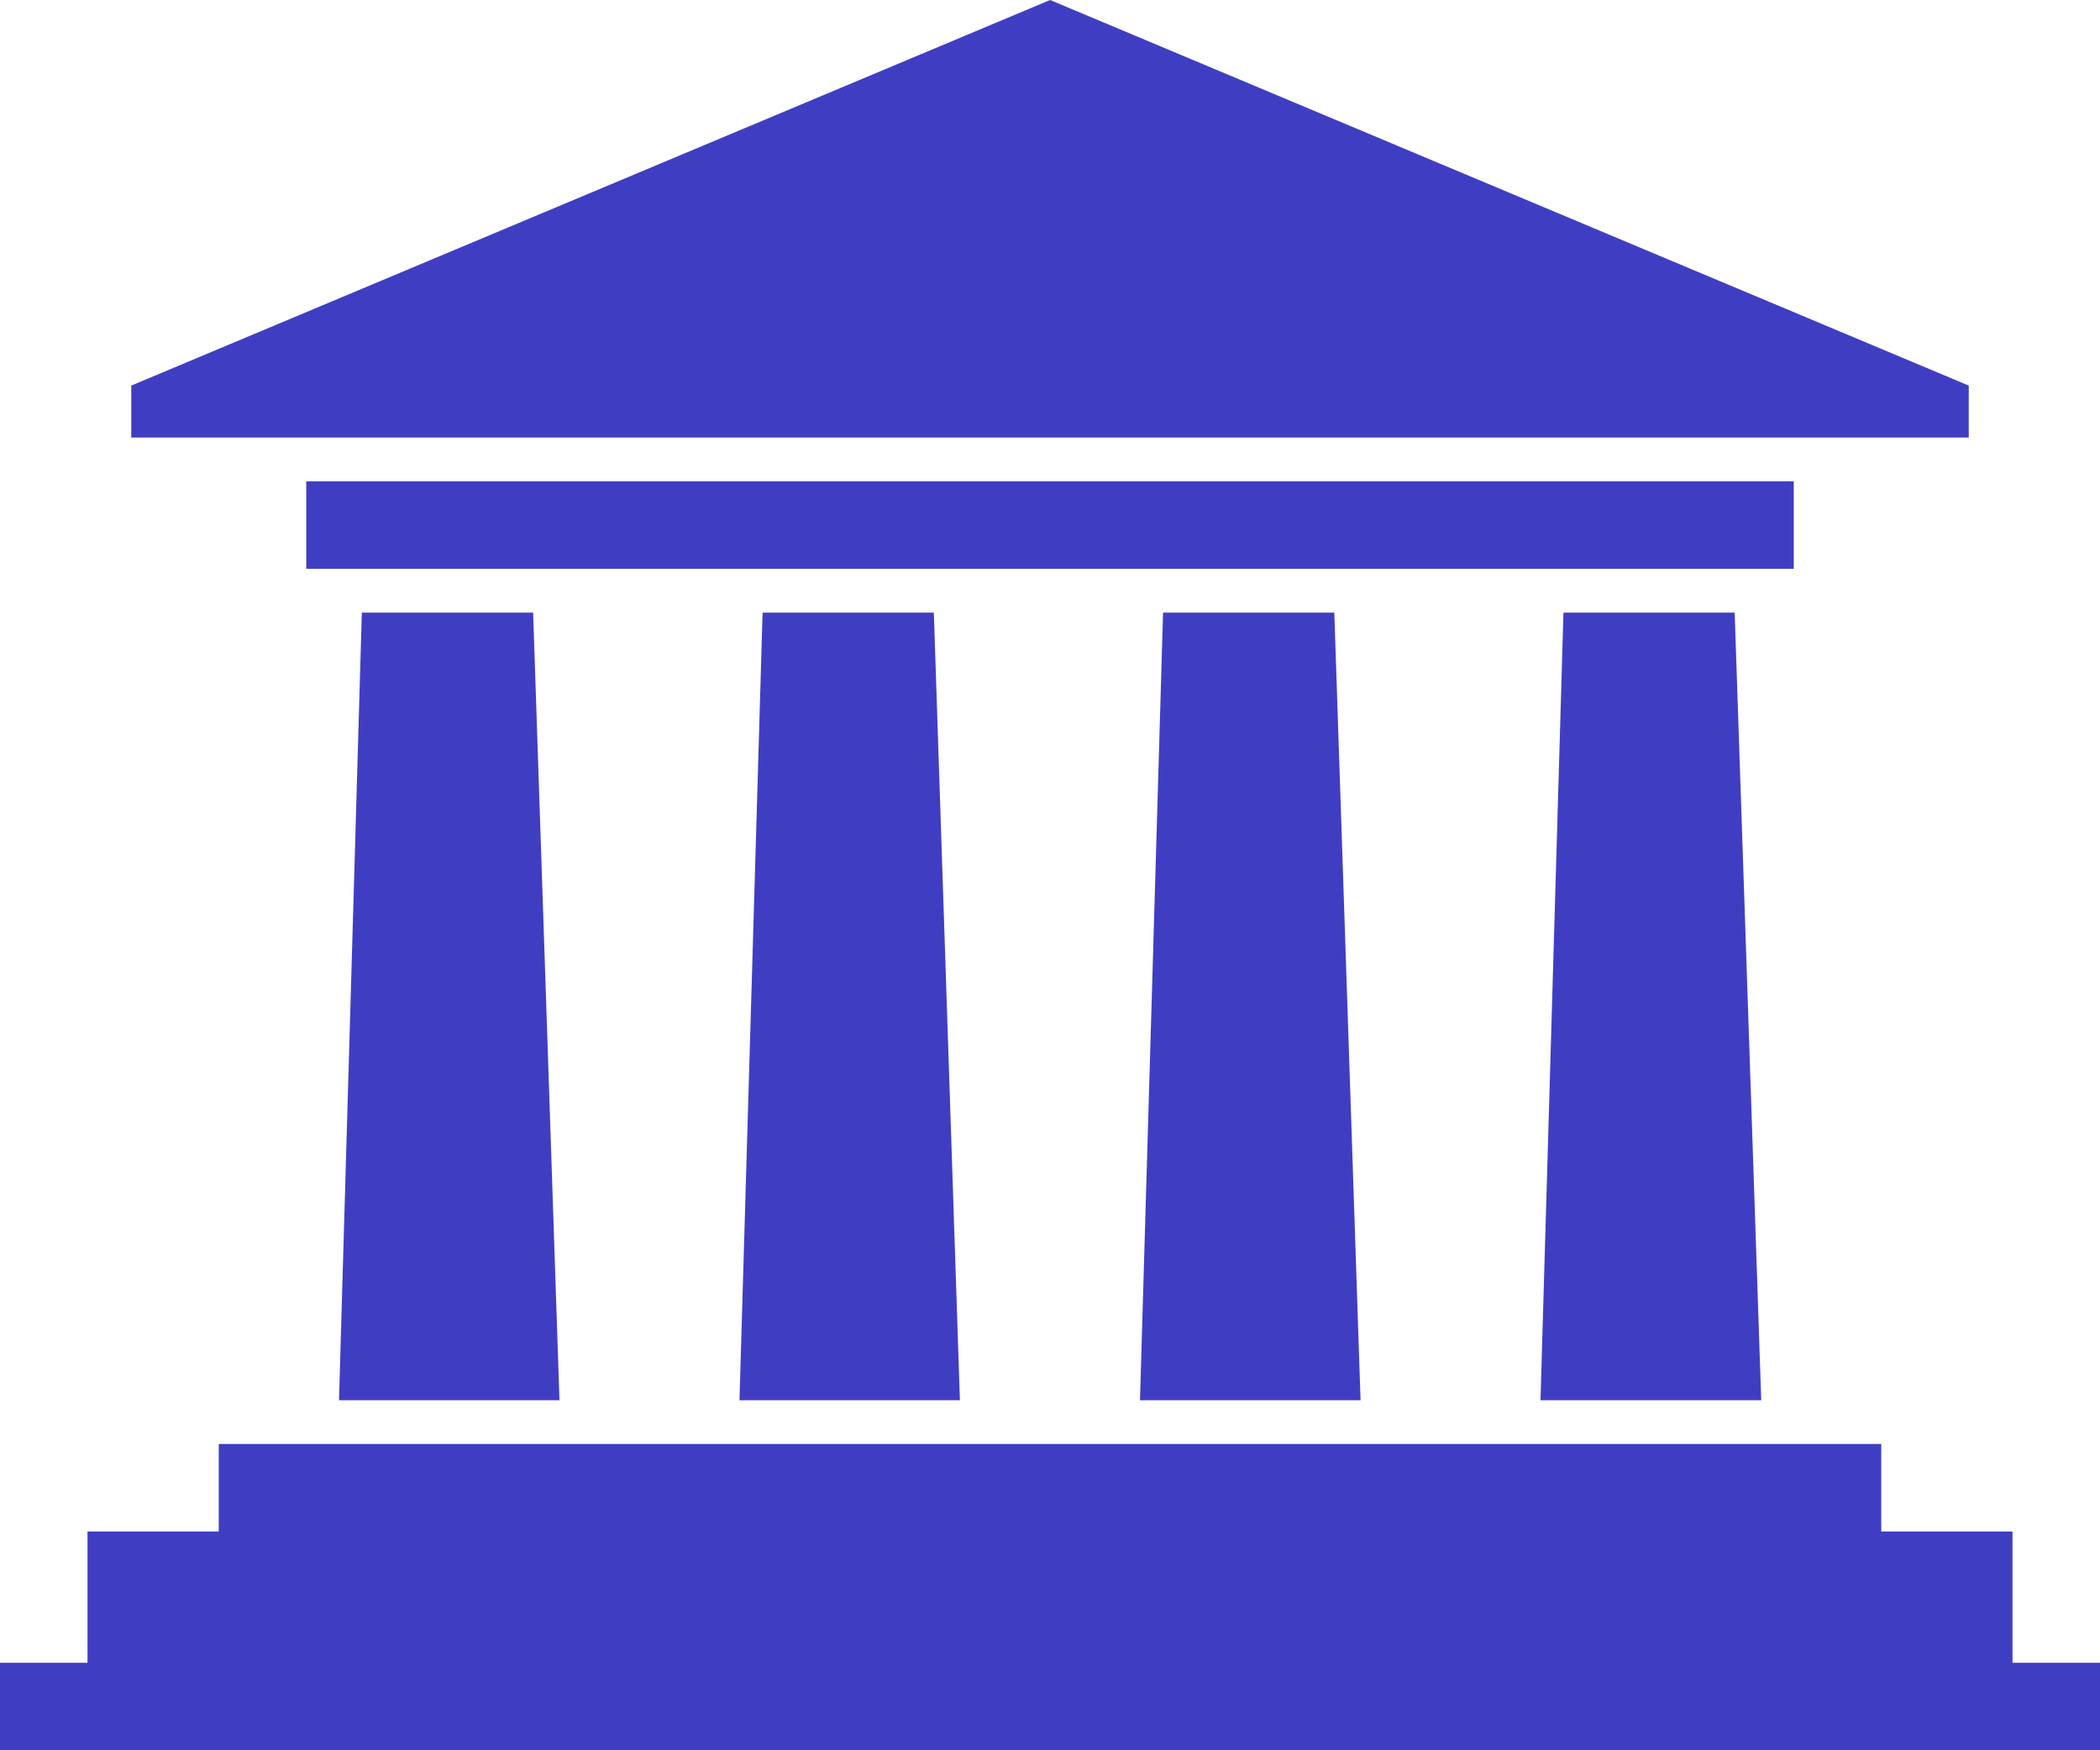 <?xml version="1.0" encoding="UTF-8"?> <svg xmlns="http://www.w3.org/2000/svg" width="60" height="50" viewBox="0 0 60 50" fill="none"> <path d="M10.338 17.5H15.232L15.985 40H9.686L10.338 17.5ZM6.25 41.25H53.75V43.75H57.5V47.5H60V50H0V47.5H2.5V43.75H6.25V41.25ZM56.25 11.015L30.003 0L3.75 11.015V12.5H56.25V11.015ZM8.75 13.75H51.25V16.25H8.75V13.75ZM44.67 17.5H49.562L50.321 40H44.014L44.67 17.5ZM33.23 17.5H38.123L38.873 40H32.571L33.23 17.5ZM21.788 17.5H26.681L27.426 40H21.128L21.788 17.5Z" fill="#3F3EC3"></path> </svg> 